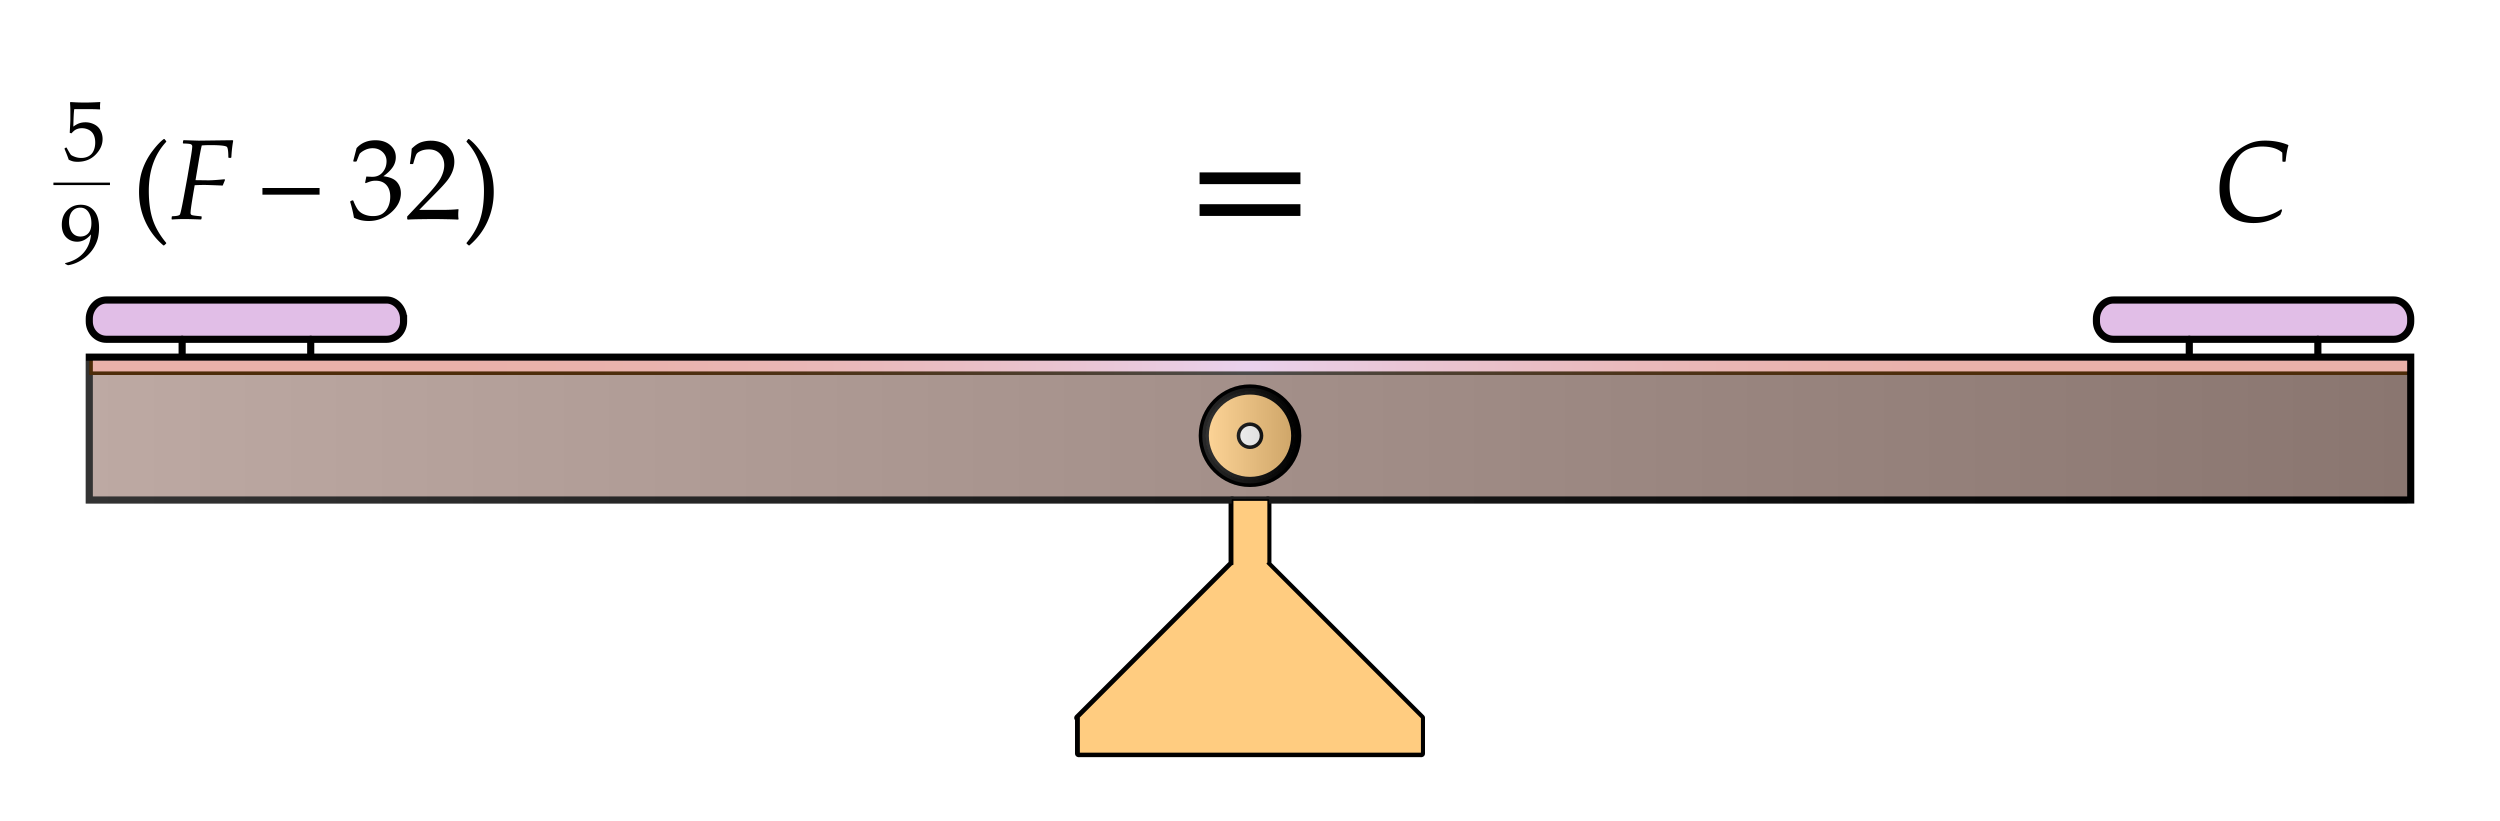 <svg xmlns="http://www.w3.org/2000/svg" width="700" height="230" viewBox="0 0 700 230"><path fill="#FFF" d="M0 0h700v230H0z"/><path fill="#AD948C" d="M675 100v40H25v-40z"/><g fill="none" stroke="#000" stroke-width="2" stroke-miterlimit="10"><path d="M345 140H25v-40h650v40H355zm-43 71h96"/><path stroke-linecap="round" d="M398 211v-10m0 0l-43-43-.22-.22m.22.22v-18m-53 71v-10m-.22 0l.11-.11L345 157.78m0 .22v-18"/></g><linearGradient id="a" gradientUnits="userSpaceOnUse" x1="24" y1="121" x2="674" y2="121"><stop offset="0" stop-color="#fff"/><stop offset="1"/></linearGradient><path opacity=".2" fill="url(#a)" d="M24 101h650v40H24z"/><g opacity=".1"><linearGradient id="b" gradientUnits="userSpaceOnUse" x1="302.001" y1="175.5" x2="398.111" y2="175.5"><stop offset="0" stop-color="#fff"/><stop offset="1"/></linearGradient><path fill="url(#b)" d="M355.111 158l43 43v10h-96v-10l-.11-.11 43.11-43.111V140h10z"/></g><path fill="#FFCC80" d="M355.111 158l43 43v10h-96v-10l-.11-.11 43.11-43.111V140h10z"/><path d="M302.111 211h96m0 0v-10m0 0l-43-43-.22-.221m.22.221v-18m-53 71v-10m-.22 0l.11-.11 43.11-43.111m0 .221v-18m0 0h10" fill="none" stroke="#000" stroke-width=".5" stroke-linecap="round" stroke-linejoin="round"/><circle fill="#FFCC80" stroke="#000" stroke-width="2" stroke-miterlimit="10" cx="350" cy="122" r="13.358"/><circle fill="none" stroke="#000" stroke-miterlimit="10" cx="350" cy="122" r="12.022"/><circle fill="#FFF" stroke="#000" stroke-miterlimit="10" cx="350" cy="122" r="3.229"/><linearGradient id="c" gradientUnits="userSpaceOnUse" x1="25" y1="89.5" x2="113" y2="89.5"><stop offset="0" stop-color="#fff"/><stop offset="1"/></linearGradient><path opacity=".3" fill="url(#c)" d="M113 89.246c0-2.755-2.134-5.246-4.767-5.246H29.767C27.134 84 25 86.491 25 89.246v.767C25 92.768 27.134 95 29.767 95h78.467c2.632 0 4.767-2.232 4.767-4.987v-.767z"/><linearGradient id="d" gradientUnits="userSpaceOnUse" x1="587" y1="89.5" x2="675" y2="89.5"><stop offset="0" stop-color="#fff"/><stop offset="1"/></linearGradient><path opacity=".3" fill="url(#d)" d="M675 89.246c0-2.755-2.135-5.246-4.767-5.246h-78.467c-2.632 0-4.767 2.491-4.767 5.246v.767c0 2.755 2.135 4.987 4.767 4.987h78.467c2.632 0 4.767-2.232 4.767-4.987v-.767z"/><path fill="#E1BEE7" stroke="#000" stroke-width="2" stroke-linecap="round" stroke-miterlimit="10" d="M113 89.246c0-2.755-2.134-5.246-4.767-5.246H29.767C27.134 84 25 86.491 25 89.246v.767C25 92.768 27.134 95 29.767 95h78.467c2.632 0 4.767-2.232 4.767-4.987v-.767z"/><path fill="none" stroke="#000" stroke-width="2" stroke-linecap="round" stroke-miterlimit="10" d="M87 100v-5m-36 5v-5"/><path fill="#E1BEE7" stroke="#000" stroke-width="2" stroke-linecap="round" stroke-miterlimit="10" d="M675 89.246c0-2.755-2.135-5.246-4.767-5.246h-78.467c-2.632 0-4.767 2.491-4.767 5.246v.767c0 2.755 2.135 4.987 4.767 4.987h78.467c2.632 0 4.767-2.232 4.767-4.987v-.767z"/><path fill="none" stroke="#000" stroke-width="2" stroke-linecap="round" stroke-miterlimit="10" d="M649 100v-5m-36 5v-5"/><path fill="#E1BEE7" stroke="#000" stroke-miterlimit="10" d="M25.5 100.5h649v4h-649z"/><radialGradient id="e" cx="349.5" cy="103" r="229.46" gradientUnits="userSpaceOnUse"><stop offset="0" stop-color="#fff"/><stop offset=".085" stop-color="#ffedd8"/><stop offset=".208" stop-color="#ffd5a7"/><stop offset=".335" stop-color="#ffc17d"/><stop offset=".462" stop-color="#ffb05b"/><stop offset=".591" stop-color="#ffa340"/><stop offset=".722" stop-color="#ff9a2d"/><stop offset=".857" stop-color="#ff9522"/><stop offset="1" stop-color="#ff931e"/></radialGradient><path opacity=".3" fill="url(#e)" d="M25 101h649v4H25z"/><linearGradient id="f" gradientUnits="userSpaceOnUse" x1="336.642" y1="122" x2="363.358" y2="122"><stop offset="0" stop-color="#fff"/><stop offset="1"/></linearGradient><circle opacity=".2" fill="url(#f)" stroke="#000" stroke-width="2" stroke-miterlimit="10" cx="350" cy="122" r="13.358"/><path d="M364.121 51.555h-28.242v-3.281h28.242v3.281zm0 8.906h-28.242V57.18h28.242v3.281zm-318.36 8.264c-2.177-1.844-3.859-4.061-5.047-6.648s-1.781-5.356-1.781-8.305c0-2.396.333-4.525 1-6.391a18.934 18.934 0 0 1 2.789-5.141c1.192-1.563 2.247-2.672 3.164-3.328l.172.016.484.609v.172c-3.25 3.5-4.875 8.073-4.875 13.719 0 3.125.362 5.795 1.086 8.008.724 2.213 1.987 4.403 3.789 6.57l-.016.188-.578.516-.187.015zm2.391-7.266l-.109-.125.047-.672.156-.125c1.25-.021 1.961-.182 2.133-.484.172-.302.534-1.942 1.086-4.922l1.016-5.547.922-5.406c.281-1.646.422-2.724.422-3.234 0-.177-.094-.344-.281-.5s-.933-.244-2.234-.266l-.109-.125.078-.672.141-.125c.271 0 .656.011 1.156.031l3.047.094 9.516-.125.156.141a36.668 36.668 0 0 0-.516 4.672l-.125.125h-.594l-.125-.125c0-1.541-.117-2.5-.352-2.875s-1.831-.563-4.789-.563a27.8 27.8 0 0 0-2.297.094c-.24.959-.516 2.37-.828 4.234l-.922 5.484 3.531.047c1.042 0 2.567-.099 4.578-.297l.156.172-.656 1.594c-2.813-.114-4.526-.172-5.141-.172-.906 0-1.808.026-2.703.078-.761 4.386-1.141 6.881-1.141 7.484-.063.448.039.732.305.852s1.159.242 2.68.367l.125.125-.078.641-.141.125c-2.146-.084-3.693-.125-4.641-.125-1.032 0-2.188.041-3.469.125zm25.328-6.953v-1.859h16v1.859h-16zm25.625 6.469c-.188-1.229-.537-2.708-1.047-4.438l.078-.234.578-.219.219.109c.364.959.755 1.75 1.172 2.375.417.625 1.016 1.104 1.797 1.438a6.37 6.37 0 0 0 2.531.5c1.146 0 2.055-.239 2.727-.719.672-.479 1.19-1.13 1.555-1.953.364-.822.547-1.75.547-2.781 0-1.385-.362-2.474-1.086-3.266-.724-.791-1.727-1.188-3.008-1.188-.438 0-.828.042-1.172.125-.344.084-.875.271-1.594.563l-.172-.156.344-1.703c.844.053 1.406.078 1.688.078 1.219 0 2.185-.432 2.898-1.297.713-.864 1.07-1.885 1.07-3.063 0-1.031-.373-1.896-1.117-2.594-.745-.697-1.664-1.047-2.758-1.047a4.86 4.86 0 0 0-2.039.438c-.641.292-1.169.646-1.586 1.063-.177.354-.458 1.053-.844 2.094l-.156.14h-.703l-.125-.14.938-3.625c1.302-1.469 3.067-2.203 5.297-2.203 1.698 0 3.07.451 4.117 1.352 1.047.901 1.57 2.034 1.57 3.398a4.862 4.862 0 0 1-.922 2.867c-.615.87-1.469 1.69-2.563 2.461 1.802.219 3.07.758 3.805 1.617s1.102 1.898 1.102 3.117c0 2-.906 3.8-2.719 5.398-1.813 1.6-3.906 2.398-6.281 2.398-.708 0-1.37-.061-1.984-.18-.616-.119-1.334-.361-2.157-.725zm15.094.515l-.188-.156v-.719l5.234-5.547c2.156-2.281 3.552-4.047 4.188-5.297.635-1.25.953-2.416.953-3.5 0-1.271-.386-2.328-1.156-3.172-.771-.844-1.813-1.266-3.125-1.266-.844 0-1.578.131-2.203.391-.625.261-1.044.553-1.258.875-.214.323-.523 1.229-.93 2.719l-.141.125h-.641l-.156-.141c.239-1.406.406-2.797.5-4.172.979-.958 1.893-1.57 2.742-1.836a8.857 8.857 0 0 1 2.664-.398c1.104 0 2.161.209 3.172.625a5.286 5.286 0 0 1 2.438 2.023c.614.933.922 2.014.922 3.242 0 .917-.18 1.836-.539 2.758s-.886 1.813-1.578 2.672c-.693.859-1.638 1.889-2.836 3.086l-4.875 4.969h6.172c1.896 0 3.474-.067 4.734-.203l.109.125c-.063.354-.094.818-.094 1.391 0 .521.031.933.094 1.234l-.109.172c-.75-.042-1.901-.078-3.453-.109a197.606 197.606 0 0 0-3.078-.047c-1.011 0-2.37.013-4.078.039-1.708.025-2.87.065-3.484.117zm17.218 7.235l-.188-.016-.594-.516v-.188c1.802-2.167 3.065-4.359 3.789-6.578.724-2.219 1.086-4.885 1.086-8 0-5.646-1.625-10.219-4.875-13.719v-.172l.484-.609.172-.016c1.604 1.178 3.164 3.061 4.68 5.648 1.516 2.589 2.273 5.659 2.273 9.211 0 2.875-.576 5.607-1.727 8.195-1.149 2.59-2.85 4.843-5.1 6.76zM19.233 44.707c-.188-.609-.574-1.617-1.16-3.023l.023-.152.41-.234.141.035c.648 1.18 1.053 1.85 1.213 2.01s.525.348 1.096.563 1.172.322 1.805.322c.789 0 1.488-.172 2.098-.516s1.063-.852 1.359-1.523.445-1.434.445-2.285c0-.836-.146-1.557-.439-2.162s-.74-1.064-1.342-1.377-1.25-.469-1.945-.469c-.438 0-.834.059-1.189.176s-.652.268-.891.451-.521.455-.85.814l-.48-.141.129-2.52c.031-.477.047-.957.047-1.441v-2.086c0-.625-.02-1.223-.059-1.793a14.427 14.427 0 0 1-.035-.668l.152-.117a52.73 52.73 0 0 0 4.09.141c1.164 0 2.559-.047 4.184-.141l.047.117A7.524 7.524 0 0 0 28 29.754c0 .164.012.438.035.82l-.117.07c-.891-.063-2.086-.094-3.586-.094-2.039 0-3.223.008-3.551.023-.117.922-.199 2.547-.246 4.875.641-.469 1.219-.787 1.734-.955s1.074-.252 1.676-.252c.852 0 1.668.195 2.449.586s1.365.957 1.752 1.699.58 1.543.58 2.402c0 1.586-.654 3.045-1.963 4.377s-2.982 1.998-5.021 1.998c-.547 0-.998-.047-1.354-.141s-.741-.244-1.155-.455z"/><path fill="none" stroke="#000" stroke-width=".689" stroke-miterlimit="10" d="M14.958 51.477h15.834"/><path d="M18.256 73.891v-.223c2.172-.5 3.879-1.455 5.121-2.865s1.941-3.135 2.098-5.174c-1.148 1.367-2.434 2.051-3.855 2.051-.898 0-1.682-.215-2.35-.645s-1.162-.988-1.482-1.676-.48-1.492-.48-2.414c0-1.695.51-3.055 1.529-4.078s2.283-1.535 3.791-1.535c1.523 0 2.756.551 3.697 1.652s1.412 2.688 1.412 4.758c0 .914-.086 1.791-.258 2.631s-.496 1.701-.973 2.584-1.107 1.703-1.893 2.461-1.672 1.389-2.66 1.893-1.963.822-2.924.955l-.773-.375zm1.078-11.707c0 .68.119 1.346.357 1.998s.604 1.156 1.096 1.512 1.07.533 1.734.533c.922 0 1.664-.311 2.227-.932s.844-1.549.844-2.783c0-1.281-.277-2.33-.832-3.146s-1.316-1.225-2.285-1.225c-.93 0-1.686.344-2.268 1.031s-.873 1.691-.873 3.012zm619.469-3.638l.156.453-.469 1.141c-2.156 1.542-4.656 2.313-7.5 2.313-2.084 0-3.847-.394-5.289-1.18-1.443-.786-2.511-1.896-3.203-3.328-.693-1.433-1.039-3.128-1.039-5.086 0-1.636.221-3.156.664-4.563.442-1.406 1.067-2.63 1.875-3.672a13.761 13.761 0 0 1 2.891-2.766c1.119-.802 2.25-1.417 3.391-1.844s2.461-.641 3.961-.641c2.354 0 4.505.406 6.453 1.219l.063.172c-.313.906-.573 2.37-.781 4.391l-.125.125h-.656l-.125-.125c0-1.375-.016-2.188-.047-2.438-1.303-1.125-3.178-1.688-5.625-1.688-.979 0-1.93.12-2.852.359s-1.74.633-2.453 1.18c-.714.547-1.35 1.289-1.906 2.227-.558.938-1.014 2.028-1.367 3.273-.354 1.245-.531 2.633-.531 4.164 0 2.833.695 4.964 2.086 6.391 1.391 1.428 3.268 2.141 5.633 2.141 2.31.001 4.576-.739 6.795-2.218z"/></svg>